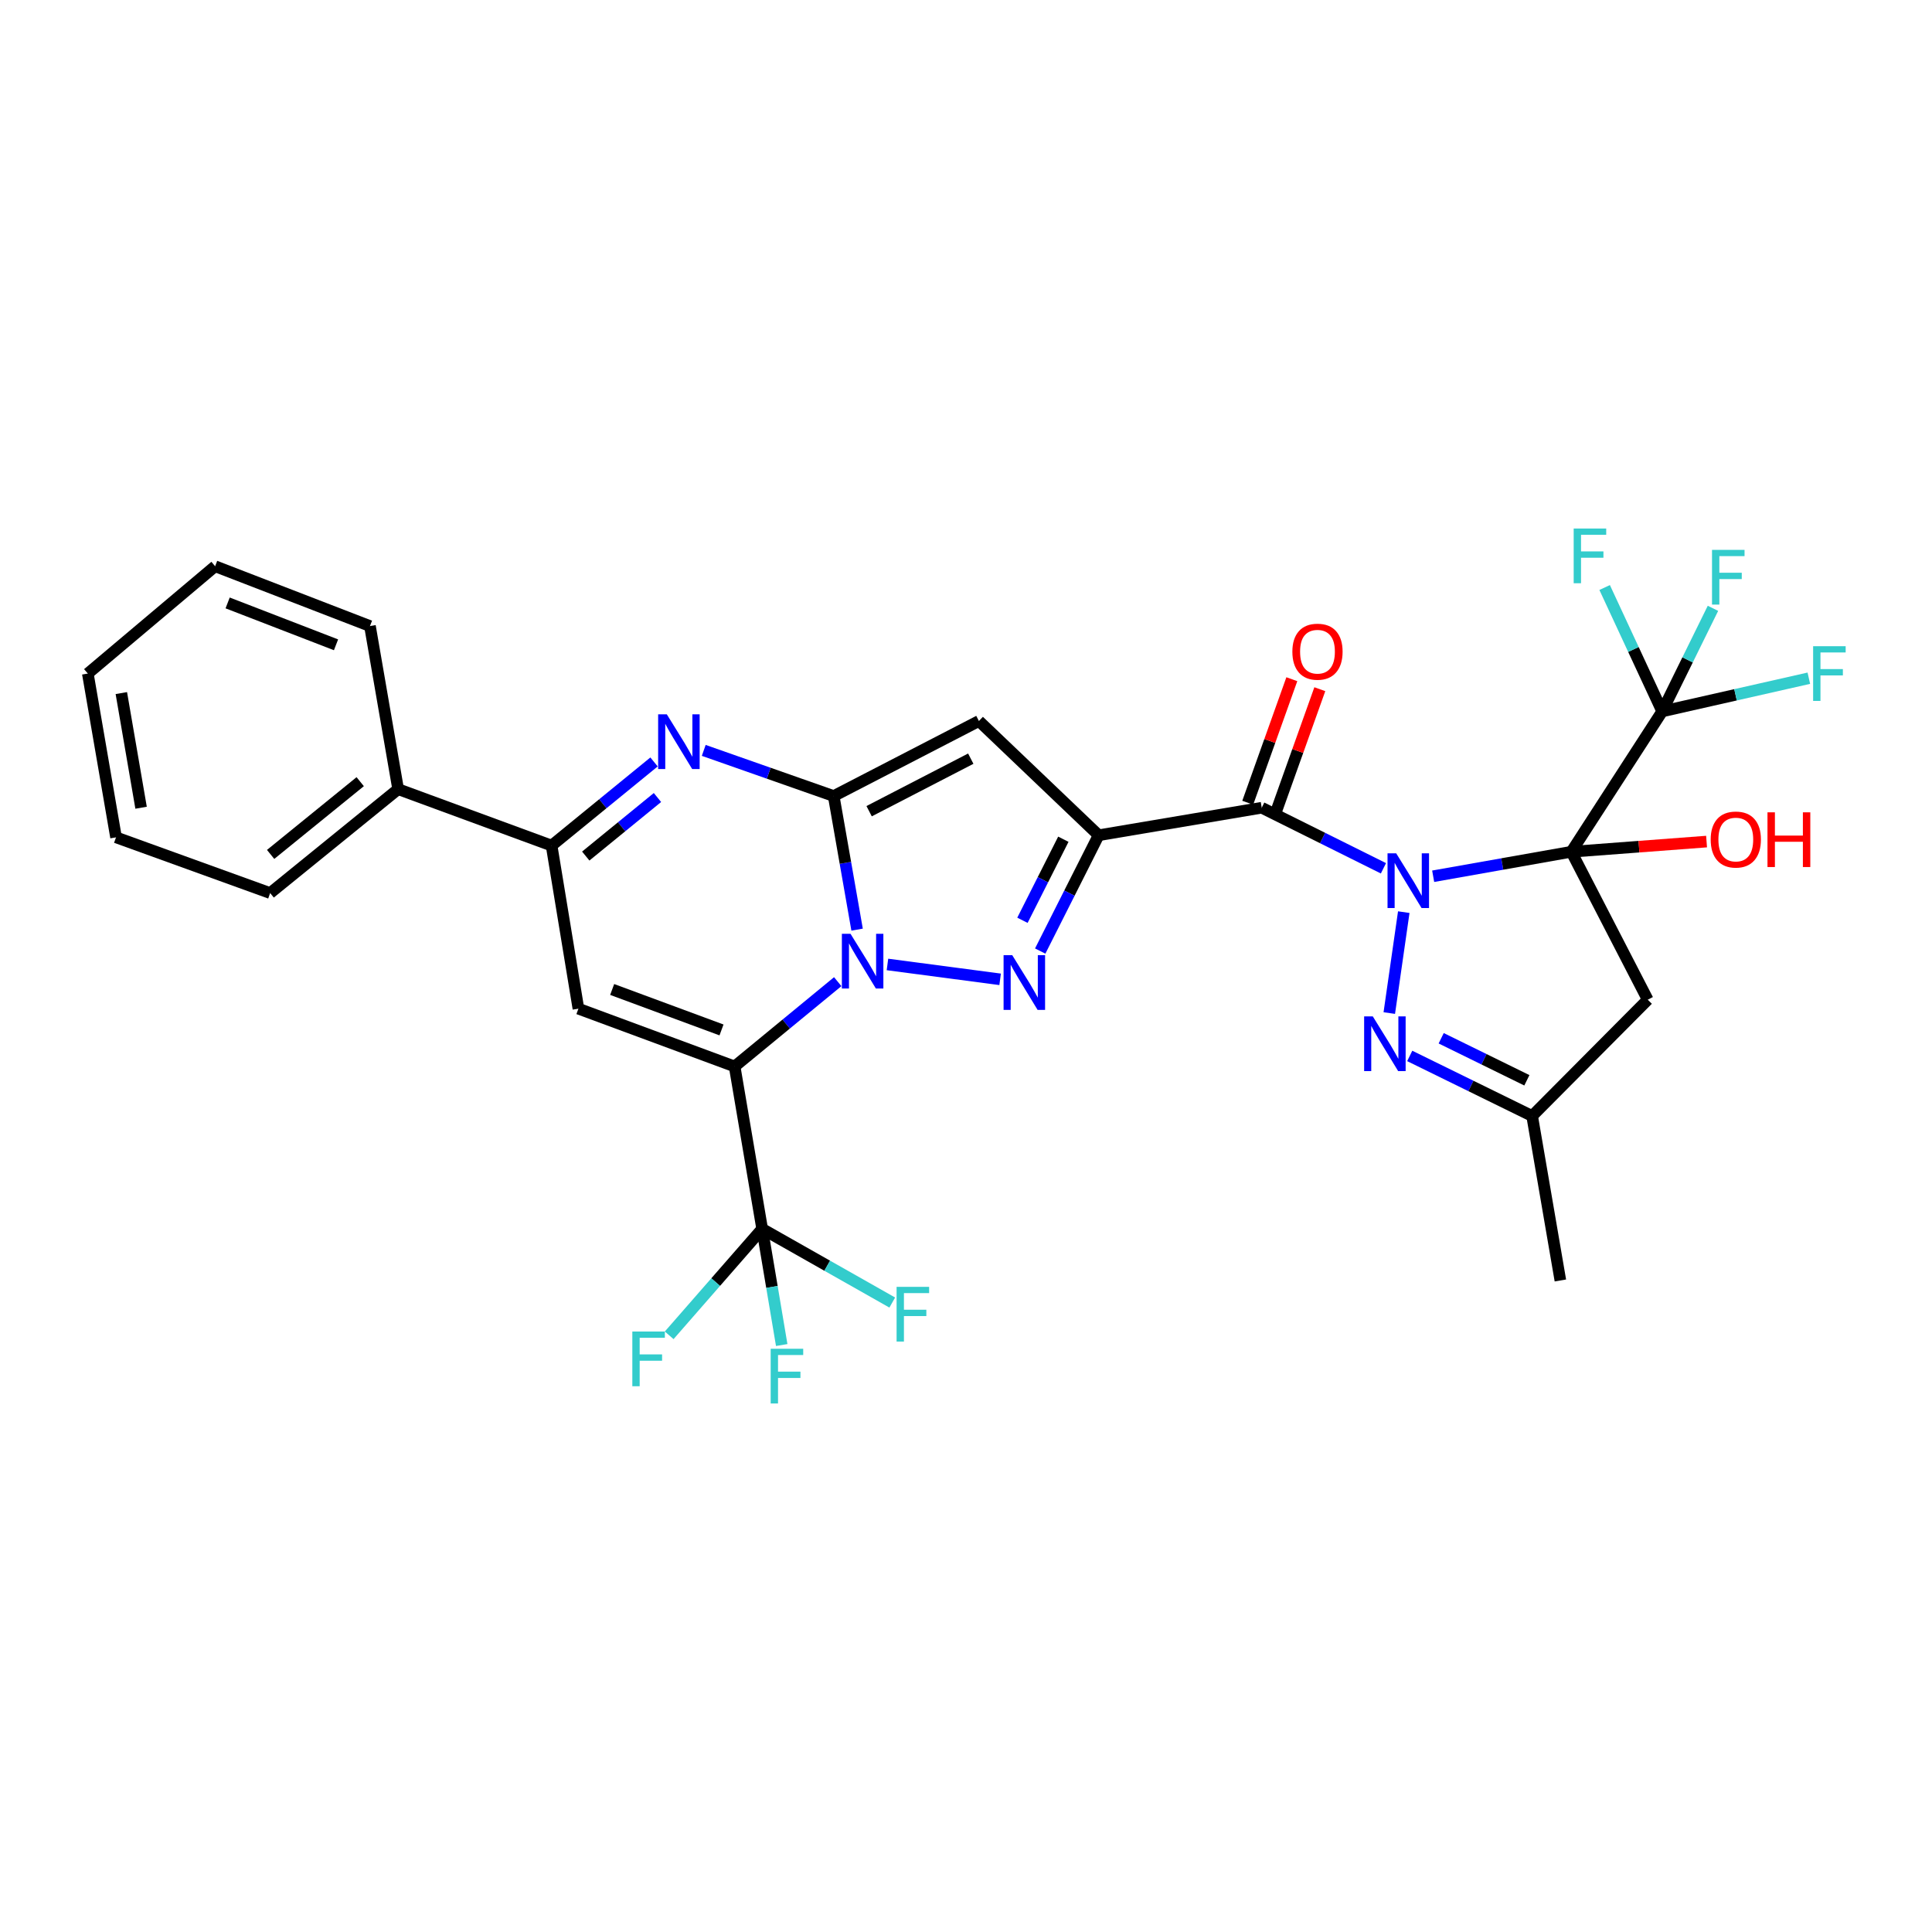 <?xml version='1.0' encoding='iso-8859-1'?>
<svg version='1.1' baseProfile='full'
              xmlns='http://www.w3.org/2000/svg'
                      xmlns:rdkit='http://www.rdkit.org/xml'
                      xmlns:xlink='http://www.w3.org/1999/xlink'
                  xml:space='preserve'
width='1000px' height='1000px' viewBox='0 0 1000 1000'>
<!-- END OF HEADER -->
<rect style='opacity:1.0;fill:#FFFFFF;stroke:none' width='1000' height='1000' x='0' y='0'> </rect>
<path class='bond-0' d='M 741.807,453.547 L 777.574,447.208' style='fill:none;fill-rule:evenodd;stroke:#0000FF;stroke-width:6px;stroke-linecap:butt;stroke-linejoin:miter;stroke-opacity:1' />
<path class='bond-0' d='M 777.574,447.208 L 813.34,440.868' style='fill:none;fill-rule:evenodd;stroke:#000000;stroke-width:6px;stroke-linecap:butt;stroke-linejoin:miter;stroke-opacity:1' />
<path class='bond-6' d='M 716.065,449.431 L 684.567,433.755' style='fill:none;fill-rule:evenodd;stroke:#0000FF;stroke-width:6px;stroke-linecap:butt;stroke-linejoin:miter;stroke-opacity:1' />
<path class='bond-6' d='M 684.567,433.755 L 653.069,418.078' style='fill:none;fill-rule:evenodd;stroke:#000000;stroke-width:6px;stroke-linecap:butt;stroke-linejoin:miter;stroke-opacity:1' />
<path class='bond-10' d='M 726.587,472.122 L 719.093,524.358' style='fill:none;fill-rule:evenodd;stroke:#0000FF;stroke-width:6px;stroke-linecap:butt;stroke-linejoin:miter;stroke-opacity:1' />
<path class='bond-11' d='M 813.34,440.868 L 860.355,368.218' style='fill:none;fill-rule:evenodd;stroke:#000000;stroke-width:6px;stroke-linecap:butt;stroke-linejoin:miter;stroke-opacity:1' />
<path class='bond-14' d='M 813.34,440.868 L 852.87,517.44' style='fill:none;fill-rule:evenodd;stroke:#000000;stroke-width:6px;stroke-linecap:butt;stroke-linejoin:miter;stroke-opacity:1' />
<path class='bond-17' d='M 813.34,440.868 L 848.328,438.233' style='fill:none;fill-rule:evenodd;stroke:#000000;stroke-width:6px;stroke-linecap:butt;stroke-linejoin:miter;stroke-opacity:1' />
<path class='bond-17' d='M 848.328,438.233 L 883.316,435.599' style='fill:none;fill-rule:evenodd;stroke:#FF0000;stroke-width:6px;stroke-linecap:butt;stroke-linejoin:miter;stroke-opacity:1' />
<path class='bond-1' d='M 459.343,499.201 L 517.664,506.9' style='fill:none;fill-rule:evenodd;stroke:#0000FF;stroke-width:6px;stroke-linecap:butt;stroke-linejoin:miter;stroke-opacity:1' />
<path class='bond-2' d='M 433.607,508.104 L 406.925,530.055' style='fill:none;fill-rule:evenodd;stroke:#0000FF;stroke-width:6px;stroke-linecap:butt;stroke-linejoin:miter;stroke-opacity:1' />
<path class='bond-2' d='M 406.925,530.055 L 380.242,552.005' style='fill:none;fill-rule:evenodd;stroke:#000000;stroke-width:6px;stroke-linecap:butt;stroke-linejoin:miter;stroke-opacity:1' />
<path class='bond-32' d='M 443.632,481.176 L 437.576,446.606' style='fill:none;fill-rule:evenodd;stroke:#0000FF;stroke-width:6px;stroke-linecap:butt;stroke-linejoin:miter;stroke-opacity:1' />
<path class='bond-32' d='M 437.576,446.606 L 431.521,412.037' style='fill:none;fill-rule:evenodd;stroke:#000000;stroke-width:6px;stroke-linecap:butt;stroke-linejoin:miter;stroke-opacity:1' />
<path class='bond-9' d='M 380.242,552.005 L 299.388,522.089' style='fill:none;fill-rule:evenodd;stroke:#000000;stroke-width:6px;stroke-linecap:butt;stroke-linejoin:miter;stroke-opacity:1' />
<path class='bond-9' d='M 373.451,533.093 L 316.854,512.151' style='fill:none;fill-rule:evenodd;stroke:#000000;stroke-width:6px;stroke-linecap:butt;stroke-linejoin:miter;stroke-opacity:1' />
<path class='bond-12' d='M 380.242,552.005 L 394.495,636.063' style='fill:none;fill-rule:evenodd;stroke:#000000;stroke-width:6px;stroke-linecap:butt;stroke-linejoin:miter;stroke-opacity:1' />
<path class='bond-3' d='M 568.652,432.323 L 653.069,418.078' style='fill:none;fill-rule:evenodd;stroke:#000000;stroke-width:6px;stroke-linecap:butt;stroke-linejoin:miter;stroke-opacity:1' />
<path class='bond-5' d='M 568.652,432.323 L 553.532,462.291' style='fill:none;fill-rule:evenodd;stroke:#000000;stroke-width:6px;stroke-linecap:butt;stroke-linejoin:miter;stroke-opacity:1' />
<path class='bond-5' d='M 553.532,462.291 L 538.412,492.259' style='fill:none;fill-rule:evenodd;stroke:#0000FF;stroke-width:6px;stroke-linecap:butt;stroke-linejoin:miter;stroke-opacity:1' />
<path class='bond-5' d='M 550.384,434.385 L 539.8,455.363' style='fill:none;fill-rule:evenodd;stroke:#000000;stroke-width:6px;stroke-linecap:butt;stroke-linejoin:miter;stroke-opacity:1' />
<path class='bond-5' d='M 539.8,455.363 L 529.216,476.34' style='fill:none;fill-rule:evenodd;stroke:#0000FF;stroke-width:6px;stroke-linecap:butt;stroke-linejoin:miter;stroke-opacity:1' />
<path class='bond-7' d='M 568.652,432.323 L 506.683,373.191' style='fill:none;fill-rule:evenodd;stroke:#000000;stroke-width:6px;stroke-linecap:butt;stroke-linejoin:miter;stroke-opacity:1' />
<path class='bond-4' d='M 431.521,412.037 L 506.683,373.191' style='fill:none;fill-rule:evenodd;stroke:#000000;stroke-width:6px;stroke-linecap:butt;stroke-linejoin:miter;stroke-opacity:1' />
<path class='bond-4' d='M 449.857,419.874 L 502.471,392.682' style='fill:none;fill-rule:evenodd;stroke:#000000;stroke-width:6px;stroke-linecap:butt;stroke-linejoin:miter;stroke-opacity:1' />
<path class='bond-8' d='M 431.521,412.037 L 397.889,400.219' style='fill:none;fill-rule:evenodd;stroke:#000000;stroke-width:6px;stroke-linecap:butt;stroke-linejoin:miter;stroke-opacity:1' />
<path class='bond-8' d='M 397.889,400.219 L 364.257,388.401' style='fill:none;fill-rule:evenodd;stroke:#0000FF;stroke-width:6px;stroke-linecap:butt;stroke-linejoin:miter;stroke-opacity:1' />
<path class='bond-16' d='M 660.312,420.664 L 671.723,388.694' style='fill:none;fill-rule:evenodd;stroke:#000000;stroke-width:6px;stroke-linecap:butt;stroke-linejoin:miter;stroke-opacity:1' />
<path class='bond-16' d='M 671.723,388.694 L 683.134,356.725' style='fill:none;fill-rule:evenodd;stroke:#FF0000;stroke-width:6px;stroke-linecap:butt;stroke-linejoin:miter;stroke-opacity:1' />
<path class='bond-16' d='M 645.826,415.493 L 657.237,383.524' style='fill:none;fill-rule:evenodd;stroke:#000000;stroke-width:6px;stroke-linecap:butt;stroke-linejoin:miter;stroke-opacity:1' />
<path class='bond-16' d='M 657.237,383.524 L 668.648,351.554' style='fill:none;fill-rule:evenodd;stroke:#FF0000;stroke-width:6px;stroke-linecap:butt;stroke-linejoin:miter;stroke-opacity:1' />
<path class='bond-13' d='M 338.527,394.385 L 312.015,416.028' style='fill:none;fill-rule:evenodd;stroke:#0000FF;stroke-width:6px;stroke-linecap:butt;stroke-linejoin:miter;stroke-opacity:1' />
<path class='bond-13' d='M 312.015,416.028 L 285.503,437.672' style='fill:none;fill-rule:evenodd;stroke:#000000;stroke-width:6px;stroke-linecap:butt;stroke-linejoin:miter;stroke-opacity:1' />
<path class='bond-13' d='M 340.301,412.793 L 321.742,427.943' style='fill:none;fill-rule:evenodd;stroke:#0000FF;stroke-width:6px;stroke-linecap:butt;stroke-linejoin:miter;stroke-opacity:1' />
<path class='bond-13' d='M 321.742,427.943 L 303.183,443.094' style='fill:none;fill-rule:evenodd;stroke:#000000;stroke-width:6px;stroke-linecap:butt;stroke-linejoin:miter;stroke-opacity:1' />
<path class='bond-33' d='M 299.388,522.089 L 285.503,437.672' style='fill:none;fill-rule:evenodd;stroke:#000000;stroke-width:6px;stroke-linecap:butt;stroke-linejoin:miter;stroke-opacity:1' />
<path class='bond-15' d='M 729.678,546.549 L 761.353,562.091' style='fill:none;fill-rule:evenodd;stroke:#0000FF;stroke-width:6px;stroke-linecap:butt;stroke-linejoin:miter;stroke-opacity:1' />
<path class='bond-15' d='M 761.353,562.091 L 793.029,577.632' style='fill:none;fill-rule:evenodd;stroke:#000000;stroke-width:6px;stroke-linecap:butt;stroke-linejoin:miter;stroke-opacity:1' />
<path class='bond-15' d='M 745.955,537.403 L 768.128,548.282' style='fill:none;fill-rule:evenodd;stroke:#0000FF;stroke-width:6px;stroke-linecap:butt;stroke-linejoin:miter;stroke-opacity:1' />
<path class='bond-15' d='M 768.128,548.282 L 790.301,559.161' style='fill:none;fill-rule:evenodd;stroke:#000000;stroke-width:6px;stroke-linecap:butt;stroke-linejoin:miter;stroke-opacity:1' />
<path class='bond-19' d='M 860.355,368.218 L 873.491,341.543' style='fill:none;fill-rule:evenodd;stroke:#000000;stroke-width:6px;stroke-linecap:butt;stroke-linejoin:miter;stroke-opacity:1' />
<path class='bond-19' d='M 873.491,341.543 L 886.627,314.867' style='fill:none;fill-rule:evenodd;stroke:#33CCCC;stroke-width:6px;stroke-linecap:butt;stroke-linejoin:miter;stroke-opacity:1' />
<path class='bond-20' d='M 860.355,368.218 L 898.304,359.629' style='fill:none;fill-rule:evenodd;stroke:#000000;stroke-width:6px;stroke-linecap:butt;stroke-linejoin:miter;stroke-opacity:1' />
<path class='bond-20' d='M 898.304,359.629 L 936.253,351.04' style='fill:none;fill-rule:evenodd;stroke:#33CCCC;stroke-width:6px;stroke-linecap:butt;stroke-linejoin:miter;stroke-opacity:1' />
<path class='bond-21' d='M 860.355,368.218 L 845.46,336.16' style='fill:none;fill-rule:evenodd;stroke:#000000;stroke-width:6px;stroke-linecap:butt;stroke-linejoin:miter;stroke-opacity:1' />
<path class='bond-21' d='M 845.46,336.16 L 830.564,304.102' style='fill:none;fill-rule:evenodd;stroke:#33CCCC;stroke-width:6px;stroke-linecap:butt;stroke-linejoin:miter;stroke-opacity:1' />
<path class='bond-22' d='M 394.495,636.063 L 370.431,663.611' style='fill:none;fill-rule:evenodd;stroke:#000000;stroke-width:6px;stroke-linecap:butt;stroke-linejoin:miter;stroke-opacity:1' />
<path class='bond-22' d='M 370.431,663.611 L 346.367,691.159' style='fill:none;fill-rule:evenodd;stroke:#33CCCC;stroke-width:6px;stroke-linecap:butt;stroke-linejoin:miter;stroke-opacity:1' />
<path class='bond-23' d='M 394.495,636.063 L 428.164,655.129' style='fill:none;fill-rule:evenodd;stroke:#000000;stroke-width:6px;stroke-linecap:butt;stroke-linejoin:miter;stroke-opacity:1' />
<path class='bond-23' d='M 428.164,655.129 L 461.834,674.196' style='fill:none;fill-rule:evenodd;stroke:#33CCCC;stroke-width:6px;stroke-linecap:butt;stroke-linejoin:miter;stroke-opacity:1' />
<path class='bond-24' d='M 394.495,636.063 L 399.554,666.124' style='fill:none;fill-rule:evenodd;stroke:#000000;stroke-width:6px;stroke-linecap:butt;stroke-linejoin:miter;stroke-opacity:1' />
<path class='bond-24' d='M 399.554,666.124 L 404.613,696.185' style='fill:none;fill-rule:evenodd;stroke:#33CCCC;stroke-width:6px;stroke-linecap:butt;stroke-linejoin:miter;stroke-opacity:1' />
<path class='bond-18' d='M 285.503,437.672 L 206.076,408.465' style='fill:none;fill-rule:evenodd;stroke:#000000;stroke-width:6px;stroke-linecap:butt;stroke-linejoin:miter;stroke-opacity:1' />
<path class='bond-31' d='M 852.87,517.44 L 793.029,577.632' style='fill:none;fill-rule:evenodd;stroke:#000000;stroke-width:6px;stroke-linecap:butt;stroke-linejoin:miter;stroke-opacity:1' />
<path class='bond-25' d='M 793.029,577.632 L 807.649,662.767' style='fill:none;fill-rule:evenodd;stroke:#000000;stroke-width:6px;stroke-linecap:butt;stroke-linejoin:miter;stroke-opacity:1' />
<path class='bond-26' d='M 206.076,408.465 L 139.835,462.256' style='fill:none;fill-rule:evenodd;stroke:#000000;stroke-width:6px;stroke-linecap:butt;stroke-linejoin:miter;stroke-opacity:1' />
<path class='bond-26' d='M 186.444,404.594 L 140.075,442.248' style='fill:none;fill-rule:evenodd;stroke:#000000;stroke-width:6px;stroke-linecap:butt;stroke-linejoin:miter;stroke-opacity:1' />
<path class='bond-27' d='M 206.076,408.465 L 191.49,324.048' style='fill:none;fill-rule:evenodd;stroke:#000000;stroke-width:6px;stroke-linecap:butt;stroke-linejoin:miter;stroke-opacity:1' />
<path class='bond-29' d='M 139.835,462.256 L 60.058,433.408' style='fill:none;fill-rule:evenodd;stroke:#000000;stroke-width:6px;stroke-linecap:butt;stroke-linejoin:miter;stroke-opacity:1' />
<path class='bond-28' d='M 191.49,324.048 L 111.346,293.081' style='fill:none;fill-rule:evenodd;stroke:#000000;stroke-width:6px;stroke-linecap:butt;stroke-linejoin:miter;stroke-opacity:1' />
<path class='bond-28' d='M 173.924,333.751 L 117.824,312.073' style='fill:none;fill-rule:evenodd;stroke:#000000;stroke-width:6px;stroke-linecap:butt;stroke-linejoin:miter;stroke-opacity:1' />
<path class='bond-30' d='M 111.346,293.081 L 45.455,348.633' style='fill:none;fill-rule:evenodd;stroke:#000000;stroke-width:6px;stroke-linecap:butt;stroke-linejoin:miter;stroke-opacity:1' />
<path class='bond-34' d='M 60.058,433.408 L 45.455,348.633' style='fill:none;fill-rule:evenodd;stroke:#000000;stroke-width:6px;stroke-linecap:butt;stroke-linejoin:miter;stroke-opacity:1' />
<path class='bond-34' d='M 73.025,418.081 L 62.803,358.738' style='fill:none;fill-rule:evenodd;stroke:#000000;stroke-width:6px;stroke-linecap:butt;stroke-linejoin:miter;stroke-opacity:1' />
<path  class='atom-0' d='M 722.664 441.671
L 731.944 456.671
Q 732.864 458.151, 734.344 460.831
Q 735.824 463.511, 735.904 463.671
L 735.904 441.671
L 739.664 441.671
L 739.664 469.991
L 735.784 469.991
L 725.824 453.591
Q 724.664 451.671, 723.424 449.471
Q 722.224 447.271, 721.864 446.591
L 721.864 469.991
L 718.184 469.991
L 718.184 441.671
L 722.664 441.671
' fill='#0000FF'/>
<path  class='atom-2' d='M 440.232 483.345
L 449.512 498.345
Q 450.432 499.825, 451.912 502.505
Q 453.392 505.185, 453.472 505.345
L 453.472 483.345
L 457.232 483.345
L 457.232 511.665
L 453.352 511.665
L 443.392 495.265
Q 442.232 493.345, 440.992 491.145
Q 439.792 488.945, 439.432 488.265
L 439.432 511.665
L 435.752 511.665
L 435.752 483.345
L 440.232 483.345
' fill='#0000FF'/>
<path  class='atom-6' d='M 523.931 494.394
L 533.211 509.394
Q 534.131 510.874, 535.611 513.554
Q 537.091 516.234, 537.171 516.394
L 537.171 494.394
L 540.931 494.394
L 540.931 522.714
L 537.051 522.714
L 527.091 506.314
Q 525.931 504.394, 524.691 502.194
Q 523.491 499.994, 523.131 499.314
L 523.131 522.714
L 519.451 522.714
L 519.451 494.394
L 523.931 494.394
' fill='#0000FF'/>
<path  class='atom-9' d='M 345.134 369.721
L 354.414 384.721
Q 355.334 386.201, 356.814 388.881
Q 358.294 391.561, 358.374 391.721
L 358.374 369.721
L 362.134 369.721
L 362.134 398.041
L 358.254 398.041
L 348.294 381.641
Q 347.134 379.721, 345.894 377.521
Q 344.694 375.321, 344.334 374.641
L 344.334 398.041
L 340.654 398.041
L 340.654 369.721
L 345.134 369.721
' fill='#0000FF'/>
<path  class='atom-11' d='M 710.555 526.079
L 719.835 541.079
Q 720.755 542.559, 722.235 545.239
Q 723.715 547.919, 723.795 548.079
L 723.795 526.079
L 727.555 526.079
L 727.555 554.399
L 723.675 554.399
L 713.715 537.999
Q 712.555 536.079, 711.315 533.879
Q 710.115 531.679, 709.755 530.999
L 709.755 554.399
L 706.075 554.399
L 706.075 526.079
L 710.555 526.079
' fill='#0000FF'/>
<path  class='atom-17' d='M 668.926 337.313
Q 668.926 330.513, 672.286 326.713
Q 675.646 322.913, 681.926 322.913
Q 688.206 322.913, 691.566 326.713
Q 694.926 330.513, 694.926 337.313
Q 694.926 344.193, 691.526 348.113
Q 688.126 351.993, 681.926 351.993
Q 675.686 351.993, 672.286 348.113
Q 668.926 344.233, 668.926 337.313
M 681.926 348.793
Q 686.246 348.793, 688.566 345.913
Q 690.926 342.993, 690.926 337.313
Q 690.926 331.753, 688.566 328.953
Q 686.246 326.113, 681.926 326.113
Q 677.606 326.113, 675.246 328.913
Q 672.926 331.713, 672.926 337.313
Q 672.926 343.033, 675.246 345.913
Q 677.606 348.793, 681.926 348.793
' fill='#FF0000'/>
<path  class='atom-18' d='M 885.449 434.539
Q 885.449 427.739, 888.809 423.939
Q 892.169 420.139, 898.449 420.139
Q 904.729 420.139, 908.089 423.939
Q 911.449 427.739, 911.449 434.539
Q 911.449 441.419, 908.049 445.339
Q 904.649 449.219, 898.449 449.219
Q 892.209 449.219, 888.809 445.339
Q 885.449 441.459, 885.449 434.539
M 898.449 446.019
Q 902.769 446.019, 905.089 443.139
Q 907.449 440.219, 907.449 434.539
Q 907.449 428.979, 905.089 426.179
Q 902.769 423.339, 898.449 423.339
Q 894.129 423.339, 891.769 426.139
Q 889.449 428.939, 889.449 434.539
Q 889.449 440.259, 891.769 443.139
Q 894.129 446.019, 898.449 446.019
' fill='#FF0000'/>
<path  class='atom-18' d='M 914.849 420.459
L 918.689 420.459
L 918.689 432.499
L 933.169 432.499
L 933.169 420.459
L 937.009 420.459
L 937.009 448.779
L 933.169 448.779
L 933.169 435.699
L 918.689 435.699
L 918.689 448.779
L 914.849 448.779
L 914.849 420.459
' fill='#FF0000'/>
<path  class='atom-20' d='M 886.133 284.612
L 902.973 284.612
L 902.973 287.852
L 889.933 287.852
L 889.933 296.452
L 901.533 296.452
L 901.533 299.732
L 889.933 299.732
L 889.933 312.932
L 886.133 312.932
L 886.133 284.612
' fill='#33CCCC'/>
<path  class='atom-21' d='M 938.471 334.473
L 955.311 334.473
L 955.311 337.713
L 942.271 337.713
L 942.271 346.313
L 953.871 346.313
L 953.871 349.593
L 942.271 349.593
L 942.271 362.793
L 938.471 362.793
L 938.471 334.473
' fill='#33CCCC'/>
<path  class='atom-22' d='M 814.534 273.563
L 831.374 273.563
L 831.374 276.803
L 818.334 276.803
L 818.334 285.403
L 829.934 285.403
L 829.934 288.683
L 818.334 288.683
L 818.334 301.883
L 814.534 301.883
L 814.534 273.563
' fill='#33CCCC'/>
<path  class='atom-23' d='M 327.294 689.196
L 344.134 689.196
L 344.134 692.436
L 331.094 692.436
L 331.094 701.036
L 342.694 701.036
L 342.694 704.316
L 331.094 704.316
L 331.094 717.516
L 327.294 717.516
L 327.294 689.196
' fill='#33CCCC'/>
<path  class='atom-24' d='M 464.075 666.073
L 480.915 666.073
L 480.915 669.313
L 467.875 669.313
L 467.875 677.913
L 479.475 677.913
L 479.475 681.193
L 467.875 681.193
L 467.875 694.393
L 464.075 694.393
L 464.075 666.073
' fill='#33CCCC'/>
<path  class='atom-25' d='M 398.901 698.117
L 415.741 698.117
L 415.741 701.357
L 402.701 701.357
L 402.701 709.957
L 414.301 709.957
L 414.301 713.237
L 402.701 713.237
L 402.701 726.437
L 398.901 726.437
L 398.901 698.117
' fill='#33CCCC'/>
</svg>
